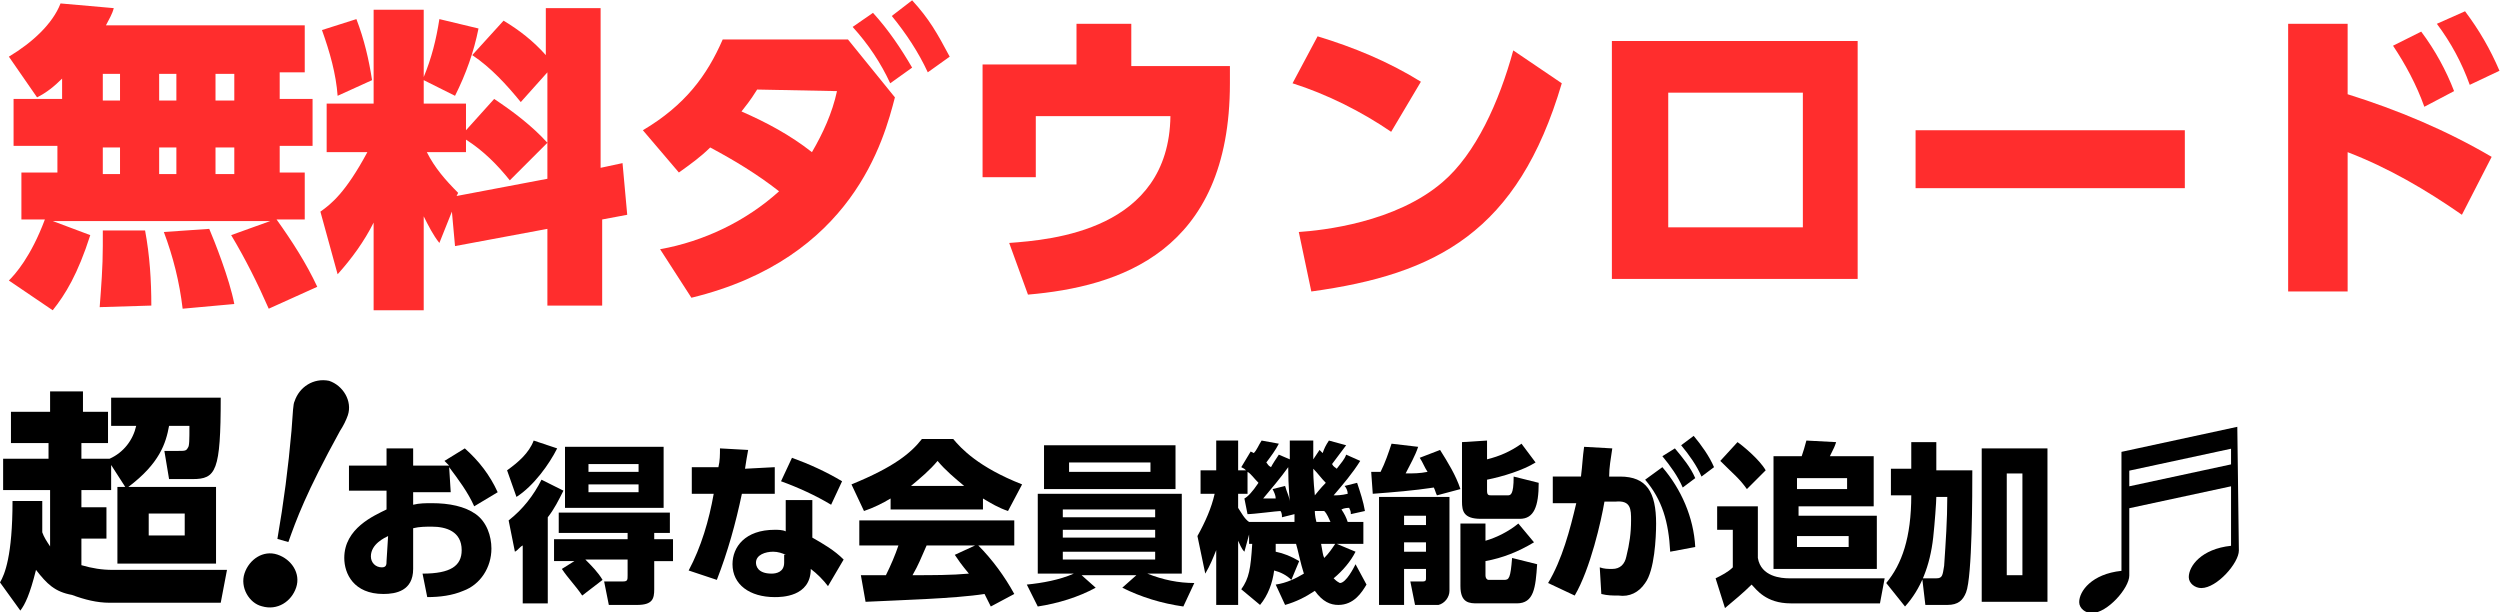 <?xml version="1.0" encoding="utf-8"?>
<!-- Generator: Adobe Illustrator 27.1.1, SVG Export Plug-In . SVG Version: 6.00 Build 0)  -->
<svg version="1.1" id="_イヤー_2" xmlns="http://www.w3.org/2000/svg" xmlns:xlink="http://www.w3.org/1999/xlink" x="0px"
	 y="0px" viewBox="0 0 159.7 39.1" style="enable-background:new 0 0 159.7 39.1;" xml:space="preserve">
<style type="text/css">
	.st0{fill:#FF2D2D;}
</style>
<g>
	<g id="グループ_558" transform="translate(-119.433 -571.48)">
		<path id="パス_1867" class="st0" d="M136.7,585.6h-13.9l2.4,0.9c-0.8,2.5-1.6,3.8-2.4,4.8l-2.8-1.9c0.4-0.4,1.4-1.5,2.3-3.9
			h-1.5v-3h2.3v-1.7h-2.8v-3h3.1v-1.3c-0.5,0.5-1,0.9-1.6,1.2l-1.8-2.6c1.5-0.9,2.8-2.1,3.3-3.4l3.4,0.3c-0.1,0.4-0.3,0.7-0.5,1.1
			h12.7v3h-1.6v1.7h2.1v3h-2.1v1.7h1.6v3h-1.8c1,1.4,1.9,2.8,2.6,4.3l-3.1,1.4c-0.7-1.6-1.5-3.2-2.4-4.7L136.7,585.6z M128.7,586.2
			c0.3,1.6,0.4,3.2,0.4,4.8l-3.3,0.1c0.1-1.3,0.2-2.6,0.2-3.9c0-0.4,0-0.7,0-1L128.7,586.2z M126,576.2v1.7h1.1v-1.7H126z
			 M126,580.9v1.7h1.1v-1.7H126z M129.6,576.2v1.7h1.1v-1.7H129.6z M129.6,580.9v1.7h1.1v-1.7H129.6z M132.8,586.1
			c0.3,0.7,1.3,3.2,1.6,4.8l-3.3,0.3c-0.2-1.7-0.6-3.3-1.2-4.9L132.8,586.1z M133.2,576.2v1.7h1.2v-1.7H133.2z M133.2,580.9v1.7h1.2
			v-1.7H133.2z"/>
		<path id="パス_1868" class="st0" d="M148.3,585l-0.8,2c-0.4-0.5-0.7-1.1-1-1.7v6h-3.2v-5.6c-0.6,1.2-1.4,2.3-2.3,3.3l-1.1-4
			c0.7-0.5,1.6-1.2,3-3.8h-2.6v-3.1h3v-6h3.2v4.3c0.5-1.2,0.8-2.4,1-3.7l2.5,0.6c-0.3,1.5-0.8,2.9-1.5,4.3l-2-1v1.5h2.7v1.7l1.8-2
			c1.2,0.8,2.4,1.7,3.4,2.8L152,583c-0.8-1-1.7-1.9-2.8-2.6v0.8h-2.5c0.5,1,1.2,1.8,2,2.6l-0.1,0.2l5.8-1.1v-6.8l-1.7,1.9
			c-0.9-1.1-1.9-2.2-3.1-3l2-2.2c1,0.6,1.9,1.3,2.7,2.2v-3h3.5v10.2l1.4-0.3l0.3,3.3l-1.6,0.3v5.5h-3.5v-4.9l-5.9,1.1L148.3,585z
			 M142.2,572.7c0.5,1.3,0.8,2.6,1,3.9l-2.2,1c-0.1-1.4-0.5-2.8-1-4.2L142.2,572.7z"/>
		<path id="パス_1869" class="st0" d="M161.6,587.4c2.8-0.5,5.5-1.8,7.6-3.7c-1.4-1.1-2.9-2-4.4-2.8c-0.6,0.6-1.3,1.1-2,1.6
			l-2.3-2.7c2.7-1.6,4.1-3.5,5.1-5.8h8l3,3.7c-0.7,2.7-2.7,10.3-13,12.8L161.6,587.4z M167.8,577.2c-0.5,0.8-0.7,1-1,1.4
			c1.6,0.7,3.1,1.5,4.5,2.6c0.7-1.2,1.3-2.5,1.6-3.9L167.8,577.2L167.8,577.2z M175.2,572.3c1,1.1,1.8,2.3,2.5,3.5l-1.4,1
			c-0.6-1.3-1.4-2.5-2.4-3.6L175.2,572.3z M177.7,571.5c1.1,1.2,1.6,2.1,2.4,3.6l-1.4,1c-0.6-1.3-1.4-2.5-2.3-3.6L177.7,571.5z"/>
		<path id="パス_1870" class="st0" d="M198,575.6v1.2c0,10.8-7.1,13-12.9,13.5l-1.2-3.3c2.7-0.2,10.2-0.8,10.3-8.1h-8.6v3.9h-3.4
			v-7.2h6V573h3.5v2.7h6.3V575.6z"/>
		<path id="パス_1871" class="st0" d="M208.3,579.9c-1.9-1.3-4.1-2.4-6.3-3.1l1.6-3c2.3,0.7,4.5,1.6,6.6,2.9L208.3,579.9z
			 M202.4,586.3c1.5-0.1,6.2-0.6,9.2-3.2c2.1-1.8,3.6-5.1,4.5-8.4l3.1,2.1c-2.8,9.5-8,12.2-16,13.3L202.4,586.3z"/>
		<path id="パス_1872" class="st0" d="M238.1,574.1v15.2h-15.7v-15.2H238.1z M234.6,577.4H226v8.6h8.6V577.4z"/>
		<path id="パス_1873" class="st0" d="M259,579.8v3.7h-17.2v-3.7H259z"/>
		<path id="パス_1874" class="st0" d="M276.7,585.2c-2.3-1.6-4.7-3-7.3-4v8.9h-3.8V573h3.8v4.5c3.2,1,6.3,2.3,9.2,4L276.7,585.2z
			 M274.1,573.5c0.9,1.2,1.6,2.5,2.1,3.8l-1.9,1c-0.5-1.4-1.2-2.7-2-3.9L274.1,573.5z M276.9,572.2c0.9,1.2,1.6,2.4,2.2,3.8
			l-1.9,0.9c-0.5-1.4-1.2-2.7-2.1-3.9L276.9,572.2z"/>
	</g>
	<g id="グループ_579" transform="translate(203.808 -715.765)">
		<g id="グループ_574" transform="translate(-203.808 802.069)">
			<g id="グループ_573">
				<path id="パス_1912" d="M2.7-54.3c0,0.5,0,1,0,2C2.8-52,3-51.7,3.2-51.4V-55h-3v-2h2.9v-1H0.7v-2h2.5v-1.3h2.1v1.3h1.6v2H5.2
					v1H7l0,0c0.9-0.4,1.5-1.2,1.7-2.1H7.1v-1.8h7c0,4.7-0.3,5.2-1.8,5.2h-1.5l-0.3-1.8h0.9c0.4,0,0.5,0,0.6-0.2
					c0.1-0.1,0.1-0.5,0.1-1.4h-1.3c-0.2,1.1-0.6,2.4-2.6,3.9h5.6v4.9H7.5v-4.9H8l-0.9-1.4v1.6H5.2v1.1h1.6v2H5.2v1.7
					c0.7,0.2,1.3,0.3,2,0.3h7.3l-0.4,2.1H7c-0.8,0-1.6-0.2-2.4-0.5C3.5-48.5,3-49,2.3-49.9c-0.4,1.6-0.7,2.2-1,2.6L0-49.1
					c0.3-0.5,0.8-1.7,0.8-5.2H2.7z M9.5-53.5v1.4h2.3v-1.4H9.5z"/>
			</g>
		</g>
		<g id="グループ_575" transform="translate(-127.116 812.408)">
			<path id="パス_1913" d="M-47.9-65.2h-2.4v0.8c0.4-0.1,0.8-0.1,1.2-0.1c1.1,0,2.1,0.2,2.8,0.7c0.7,0.5,1,1.4,1,2.2
				c0,1.2-0.7,2.3-1.8,2.7c-0.7,0.3-1.5,0.4-2.3,0.4l-0.3-1.5c1.8,0,2.5-0.5,2.5-1.5c0-1.2-1-1.5-1.9-1.5c-0.4,0-0.8,0-1.2,0.1v2.6
				c0,1.4-1.1,1.6-1.9,1.6c-1.9,0-2.5-1.3-2.5-2.3c0-1.9,1.9-2.7,2.7-3.1v-1.2h-2.4v-1.6h2.4V-68h1.7v1.1h2.3
				c-0.1-0.1-0.2-0.2-0.3-0.3L-47-68c0.9,0.8,1.6,1.7,2.1,2.8l-1.5,0.9c-0.4-0.9-1-1.7-1.6-2.5L-47.9-65.2z M-51.9-62.4
				c-0.2,0.1-1.1,0.5-1.1,1.3c0,0.4,0.3,0.7,0.7,0.7l0,0c0.3,0,0.3-0.2,0.3-0.4L-51.9-62.4L-51.9-62.4z"/>
			<path id="パス_1914" d="M-44.3-66.6c0.7-0.5,1.4-1.1,1.7-1.9l1.5,0.5c-0.5,1-1.5,2.4-2.6,3.1L-44.3-66.6z M-40.7-65.3
				c-0.3,0.6-0.6,1.2-1,1.7v5.5h-1.6v-3.7c-0.2,0.1-0.3,0.3-0.5,0.4l-0.4-2c0.9-0.7,1.6-1.6,2.1-2.6L-40.7-65.3z M-40-60.8h-1.3
				v-1.4h4.7v-0.4H-41v-1.3h7.1v1.3h-1v0.4h1.2v1.4h-1.2v1.8c0,0.6-0.1,1-1.1,1h-1.8l-0.3-1.5h1.2c0.3,0,0.3-0.1,0.3-0.4v-1h-2.7
				c0.4,0.4,0.8,0.8,1.1,1.3l-1.3,1c-0.4-0.6-0.9-1.1-1.3-1.7L-40-60.8z M-34.3-68.1v3.9h-6.3v-3.9H-34.3z M-39.1-67v0.5h3.2V-67
				H-39.1z M-39.1-65.7v0.5h3.2v-0.5H-39.1z"/>
			<path id="パス_1915" d="M-27.2-66.8v1.7h-2.1c-0.4,1.9-0.9,3.7-1.6,5.5l-1.8-0.6c0.8-1.5,1.3-3.2,1.6-4.9h-1.4v-1.7h1.7
				c0.1-0.4,0.1-0.8,0.1-1.2l1.8,0.1c-0.1,0.5-0.1,0.6-0.2,1.2L-27.2-66.8z M-24.8-62.3c0.7,0.4,1.4,0.8,2,1.4l-1,1.7
				c-0.3-0.4-0.7-0.8-1.1-1.1c0,1.8-1.9,1.8-2.3,1.8c-1.6,0-2.7-0.8-2.7-2.1c0-1.1,0.8-2.2,2.7-2.2c0.2,0,0.5,0,0.7,0.1v-2h1.7
				L-24.8-62.3z M-26.5-61.2c-0.2-0.1-0.5-0.2-0.8-0.2c-0.5,0-1.1,0.2-1.1,0.7c0,0.2,0.1,0.7,1,0.7c0.3,0,0.8-0.1,0.8-0.7v-0.5
				H-26.5z M-23.6-64.4c-1-0.6-2.1-1.1-3.2-1.5l0.7-1.5c1.1,0.4,2.2,0.9,3.2,1.5L-23.6-64.4z"/>
			<path id="パス_1916" d="M-19.8-64.8c-0.5,0.3-1.1,0.6-1.7,0.8l-0.8-1.7c2.7-1.1,3.8-2,4.5-2.9h2c0.5,0.6,1.6,1.8,4.4,2.9
				l-0.9,1.7c-0.6-0.2-1.1-0.5-1.6-0.8v0.7h-5.9V-64.8z M-13.4-57.9c-0.1-0.2-0.2-0.4-0.4-0.8c-1.9,0.3-5.6,0.4-7.6,0.5l-0.3-1.7
				c0.1,0,1.5,0,1.6,0c0.3-0.6,0.6-1.3,0.8-1.9h-2.5v-1.6h9.9v1.6h-2.3c0.9,0.9,1.7,2,2.3,3.1L-13.4-57.9z M-15.1-65.6
				c-0.6-0.5-1.2-1-1.7-1.6c-0.5,0.6-1.1,1.1-1.7,1.6H-15.1z M-14.4-61.8h-3.1c-0.4,0.9-0.5,1.2-0.9,1.9c1.3,0,2.5,0,3.6-0.1
				c-0.5-0.6-0.7-0.9-0.9-1.2L-14.4-61.8z"/>
			<path id="パス_1917" d="M-1.1-57.9c-1.4-0.2-2.7-0.6-3.9-1.2l0.9-0.8h-3.5l0.9,0.8c-1.1,0.6-2.4,1-3.7,1.2l-0.7-1.4
				c1-0.1,2.1-0.3,3-0.7h-2.3v-5.1h9.2v5.1h-2.2c1,0.4,2,0.6,3,0.6L-1.1-57.9z M-1.6-68.2v2.8H-10v-2.8H-1.6z M-8.8-64.1v0.5h5.9
				v-0.5H-8.8z M-8.8-62.8v0.5h5.9v-0.5H-8.8z M-8.8-61.4v0.5h5.9v-0.5H-8.8z M-8.4-67.1v0.6h5.2v-0.6H-8.4z"/>
			<path id="パス_1918" d="M5.8-59.6c-0.3-0.3-0.7-0.5-1.1-0.6c-0.1,0.8-0.4,1.6-0.9,2.2l-1.2-1c0.5-0.7,0.6-1.3,0.7-2.9H3.1v-0.6
				l-0.3,1.1c-0.2-0.2-0.3-0.5-0.4-0.7v4.1H1v-3.5c-0.2,0.5-0.4,1-0.7,1.5l-0.5-2.4c0.5-0.9,0.9-1.8,1.1-2.7H0v-1.5h1v-1.9h1.4v1.9
				h0.5c-0.1-0.1-0.1-0.1-0.3-0.2l0.6-1l0.2,0.1c0.2-0.2,0.3-0.5,0.5-0.8L5-68.3c-0.2,0.4-0.5,0.8-0.8,1.2c0.1,0.1,0.1,0.2,0.3,0.3
				C4.6-67,4.8-67.3,5-67.6l0.7,0.3c0-0.5,0-0.8,0-1.2h1.5c0,0.3,0,0.6,0,1.2l0.4-0.6c0.1,0.1,0.1,0.1,0.2,0.2
				C7.9-68,8-68.2,8.2-68.5l1.1,0.3C9-67.8,8.7-67.4,8.4-67c0.1,0.2,0.2,0.2,0.3,0.3c0.3-0.4,0.5-0.6,0.6-0.9l0.9,0.4
				c-0.5,0.8-1.1,1.5-1.7,2.2c0.2,0,0.5,0,0.9-0.1c0-0.2-0.1-0.4-0.2-0.5l0.8-0.2c0.2,0.6,0.4,1.2,0.5,1.8l-0.9,0.2
				c0-0.3-0.1-0.3-0.1-0.4c-0.1,0-0.3,0-0.5,0.1c0.2,0.3,0.3,0.5,0.4,0.8h1v1.4H8.7l1.2,0.5c-0.3,0.6-0.8,1.2-1.4,1.7
				c0.1,0.1,0.2,0.2,0.4,0.3c0.4,0,0.9-1,1-1.2l0.7,1.3C10.3-58.8,9.8-58,8.8-58c-0.5,0-1-0.2-1.5-0.9c-0.6,0.4-1.2,0.7-1.9,0.9
				l-0.6-1.3c0.7-0.1,1.3-0.4,1.8-0.7c-0.2-0.6-0.4-1.6-0.5-1.9H4.8c0,0.2,0,0.4,0,0.5c0.5,0.1,1,0.3,1.5,0.6L5.8-59.6z M2.8-64.8
				L2.8-64.8c0.2-0.1,0.5-0.4,0.9-1c-0.3-0.3-0.5-0.6-0.7-0.7v1.4H2.4v0.9c0.2,0.3,0.4,0.7,0.7,0.9H6c0-0.3,0-0.3,0-0.5l-0.8,0.2
				c0-0.1,0-0.3-0.1-0.4c-0.2,0-1.7,0.2-2.1,0.2L2.8-64.8z M4.8-64.8c0-0.2-0.1-0.4-0.2-0.6l0.8-0.2c0.1,0.4,0.3,0.7,0.3,1.1
				c0-0.3-0.1-1-0.1-2.3c-0.5,0.7-1.1,1.4-1.6,2H4.8z M7.3-65c0.4-0.5,0.6-0.7,0.7-0.8c-0.3-0.3-0.5-0.6-0.8-0.9
				C7.2-66.4,7.2-66,7.3-65L7.3-65z M8.3-63.3c-0.1-0.2-0.2-0.5-0.4-0.7c-0.1,0-0.2,0-0.6,0c0,0.1,0,0.3,0.1,0.7H8.3z M7.7-61.9
				c0.1,0.5,0.1,0.7,0.2,0.9c0.3-0.3,0.5-0.6,0.7-0.9H7.7z"/>
			<path id="パス_1919" d="M15.1-65c-0.1-0.2-0.1-0.3-0.2-0.5c-1.3,0.2-2.6,0.3-3.9,0.4l-0.1-1.4h0.6c0.3-0.6,0.5-1.2,0.7-1.8
				l1.7,0.2c-0.2,0.6-0.5,1.1-0.8,1.7c0.5,0,0.9,0,1.4-0.1c-0.2-0.3-0.3-0.6-0.5-0.9l1.3-0.5c0.5,0.8,1,1.6,1.3,2.5L15.1-65z
				 M11.4-64.9h4.5v6c0,0.4-0.3,0.8-0.7,0.9l0,0h-1.5l-0.3-1.5h0.8c0.2,0,0.2-0.1,0.2-0.2v-0.6H13v2.3h-1.6V-64.9z M13-63.7v0.6h1.4
				v-0.6H13z M13-62v0.6h1.4V-62H13z M18.3-68.5v1.2c0.8-0.2,1.5-0.5,2.2-1l0.9,1.2c-0.8,0.5-2.1,0.9-3.1,1.1v0.7
				c0,0.3,0.1,0.3,0.3,0.3h1c0.2,0,0.4,0,0.4-1.2l1.6,0.4c0,1.5-0.3,2.3-1.2,2.3h-2.5c-1.1,0-1.2-0.5-1.2-1.1v-3.8L18.3-68.5z
				 M16.6-63.2h1.6v1.1c0.7-0.2,1.5-0.6,2.1-1.1l1,1.2c-1,0.6-2,1-3.1,1.2v0.9c0,0.2,0.1,0.3,0.2,0.3c0,0,0,0,0.1,0h0.9
				c0.3,0,0.4-0.1,0.5-1.4l1.6,0.4c-0.1,1.5-0.2,2.5-1.3,2.5h-2.5c-0.5,0-1.1,0-1.1-1.1L16.6-63.2z"/>
			<path id="パス_1920" d="M22.2-59.4c0.9-1.5,1.4-3.4,1.8-5.1h-1.5v-1.7h1.8c0.1-0.8,0.1-1.2,0.2-1.9l1.8,0.1
				c-0.1,0.7-0.2,1.2-0.2,1.8h0.7c1.7,0,2.3,1,2.3,3c0,0.9-0.1,3-0.7,3.8c-0.4,0.6-1,0.9-1.7,0.8c-0.4,0-0.7,0-1.1-0.1l-0.1-1.7
				c0.3,0.1,0.5,0.1,0.8,0.1c0.5,0,0.8-0.3,0.9-0.8c0.2-0.8,0.3-1.5,0.3-2.3c0-0.7,0-1.3-1-1.2h-0.7c-0.2,1.2-0.9,4.3-1.9,6
				L22.2-59.4z M30-61.4c-0.1-1.9-0.5-3.3-1.6-4.6l1.1-0.8c1.2,1.4,2,3.2,2.1,5.1L30-61.4z M30.3-68c0.5,0.6,1,1.2,1.3,1.9l-0.8,0.6
				c-0.3-0.7-0.8-1.4-1.3-2L30.3-68z M31.5-68.8c0.5,0.6,1,1.3,1.3,2L32-66.2c-0.3-0.7-0.8-1.4-1.3-2L31.5-68.8z"/>
			<path id="パス_1921" d="M32.9-59.7c0.4-0.2,0.8-0.4,1.1-0.7v-2.4h-1v-1.5h2.6v3.3c0.2,1.2,1.5,1.3,2,1.3h6.1l-0.3,1.6h-5.7
				c-1.6,0-2.2-0.9-2.5-1.2c-0.5,0.5-1.1,1-1.7,1.5L32.9-59.7z M34.3-68.4c0.3,0.2,1.4,1.1,1.8,1.8l-1.2,1.2
				c-0.5-0.7-0.8-0.9-1.7-1.8L34.3-68.4z M36.5-67.5h1.9c0.1-0.3,0.2-0.6,0.3-1l1.9,0.1c-0.1,0.3-0.1,0.3-0.4,0.9H43v3.2h-4.8v0.6h5
				v3.4h-6.6v-7.2H36.5z M38.1-66.1v0.7h3.2v-0.7H38.1z M38.1-62.4v0.7h3.3v-0.7H38.1z"/>
			<path id="パス_1922" d="M45.4-68.4H47v1.8h2.3c0,1.4,0,6.8-0.4,7.8c-0.2,0.5-0.5,0.8-1.2,0.8h-1.4l-0.2-1.7H47
				c0.4,0,0.4-0.2,0.5-0.8c0.1-1.5,0.2-2.9,0.2-4.4H47c0,0.3-0.1,1.7-0.2,2.6C46.6-60.5,46-59,45-57.9l-1.2-1.5
				c1-1.2,1.6-2.9,1.6-5.6h-1.3v-1.7h1.3L45.4-68.4z M54.1-68v9.8h-4.2V-68H54.1z M52.5-66.4h-1v6.5h1V-66.4z"/>
		</g>
		<g id="グループ_576" transform="translate(257.011 810.03)">
			<path id="パス_1923" d="M-317.8-59.1c0,0.8-1.4,2.4-2.4,2.4c-0.4,0-0.8-0.3-0.8-0.7l0,0c0-0.7,0.8-1.8,2.7-2v-3.8l-6.5,1.4v4.3
				c0,0.8-1.4,2.4-2.4,2.4c-0.4,0-0.8-0.3-0.8-0.7l0,0c0-0.7,0.8-1.8,2.7-2v-7.6l7.4-1.6L-317.8-59.1z M-324.8-64.2v1l6.5-1.4v-1
				L-324.8-64.2z"/>
		</g>
		<g id="グループ_578" transform="translate(-149.888 799.891)">
			<g id="グループ_577">
				<path id="パス_1924" d="M-38.3-47.5c0.3-0.9,1.2-1.5,2.1-1.2l0,0c0.9,0.3,1.5,1.2,1.2,2.1c-0.3,0.9-1.2,1.5-2.2,1.2
					C-38-45.6-38.6-46.6-38.3-47.5z M-36.2-49.7c0.4-2.3,0.7-4.6,0.9-6.9c0.1-1.3,0.1-1.7,0.2-1.9c0.3-0.9,1.2-1.5,2.2-1.3
					c0.9,0.3,1.5,1.3,1.2,2.2c-0.1,0.3-0.3,0.7-0.5,1c-2.2,4-2.8,5.7-3.3,7.1L-36.2-49.7z"/>
			</g>
		</g>
	</g>
</g>
</svg>
